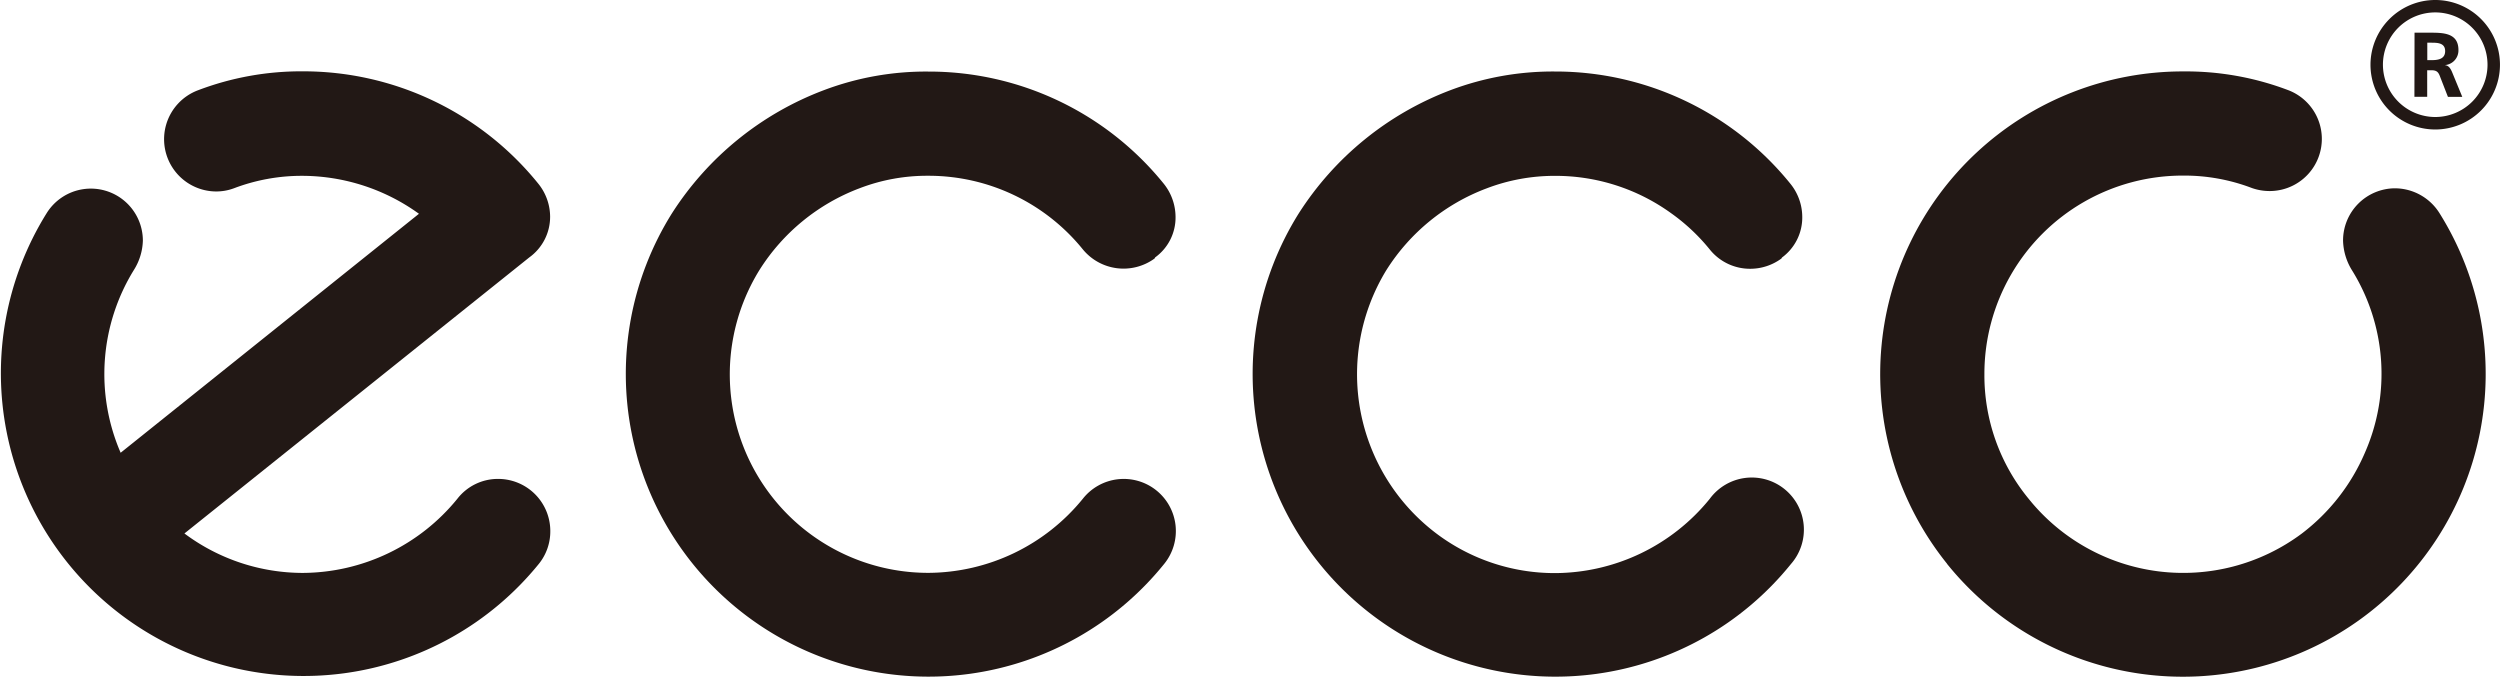 <svg xmlns="http://www.w3.org/2000/svg" viewBox="0 0 831.36 225.26"><title>logo-ecco</title><path d="M273.94,30a96,96,0,0,1,34.8-6.2A100.43,100.43,0,0,1,386.92,61a17.71,17.71,0,0,1,4,11,16.35,16.35,0,0,1-6.77,13.59l-.2.37a17.51,17.51,0,0,1-23.9-3.08,66,66,0,0,0-51.35-24.43,62.67,62.67,0,0,0-22.84,4.15,67.52,67.52,0,0,0-33.32,27.21A66,66,0,0,0,308.73,190.5a66.64,66.64,0,0,0,51.39-24.68,17.33,17.33,0,1,1,27.05,21.67A100.66,100.66,0,0,1,223.49,70.88,103.22,103.22,0,0,1,273.94,30" style="fill:#221815"/><path d="M482.3,30a96.43,96.43,0,0,1,34.82-6.22,100.45,100.45,0,0,1,78.21,37.26,17.59,17.59,0,0,1,4,11,16.51,16.51,0,0,1-6.73,13.59l-.2.34A17.53,17.53,0,0,1,582,89.38a17.16,17.16,0,0,1-13.47-6.47,64.86,64.86,0,0,0-12.88-12.06,65.65,65.65,0,0,0-38.51-12.37,63.36,63.36,0,0,0-22.82,4.18A67.48,67.48,0,0,0,461,89.87a66.36,66.36,0,0,0,16.76,87.62,65.39,65.39,0,0,0,39.39,13.09,66.57,66.57,0,0,0,51.42-24.7,17.33,17.33,0,1,1,27,21.68A100.66,100.66,0,0,1,431.87,71,103.18,103.18,0,0,1,482.3,30" style="fill:#221815"/><path d="M647.46,187.49A100.7,100.7,0,0,0,811.23,70.87a17.57,17.57,0,0,0-14.77-8.25A17.36,17.36,0,0,0,779.17,80a19.61,19.61,0,0,0,2.91,9.78,65.21,65.21,0,0,1,4.36,60.76,66.81,66.81,0,0,1-21,26.9,65.94,65.94,0,0,1-90.85-11.6,64.67,64.67,0,0,1-14.69-41.45,65.95,65.95,0,0,1,66.11-66,63.09,63.09,0,0,1,22.86,4.14,17.67,17.67,0,0,0,5.9,1,17.34,17.34,0,0,0,6-33.61A95.82,95.82,0,0,0,726,23.75a100.63,100.63,0,0,0-78.5,163.74" style="fill:#221815"/><path d="M65.89,30a17.38,17.38,0,0,0,6,33.67,16.73,16.73,0,0,0,5.9-1.06,63.56,63.56,0,0,1,22.93-4.14,66.56,66.56,0,0,1,38.6,12.62L40.12,150.56A65.9,65.9,0,0,1,44.51,89.8a19.32,19.32,0,0,0,3-9.8,17.3,17.3,0,0,0-32-9.1A100.68,100.68,0,0,0,179.2,187.5,17.16,17.16,0,0,0,183,176.6a17.34,17.34,0,0,0-17.34-17.34,17.06,17.06,0,0,0-13.55,6.58,66.67,66.67,0,0,1-51.4,24.68A65.85,65.85,0,0,1,61.33,177.4L176,85.61A16.64,16.64,0,0,0,182.94,72a17.59,17.59,0,0,0-4-11,100.42,100.42,0,0,0-78.19-37.28A96.51,96.51,0,0,0,65.89,30" style="fill:#221815"/><path d="M792.43,21.53a17.39,17.39,0,1,1,17.4,17.38,17.42,17.42,0,0,1-17.4-17.38m-4.14,0A21.53,21.53,0,1,0,809.83,0a21.56,21.56,0,0,0-21.54,21.53" style="fill:#221815"/><path d="M802.94,10.87h4.6c4.57,0,10-.15,10,5.77a4.89,4.89,0,0,1-4.42,5v.05c1.24.1,1.85,1.26,2.27,2.2l3.43,8.33h-4.77l-2.59-6.66c-.57-1.58-1.12-2.2-2.94-2.2h-1.37V32.2h-4.25ZM807.18,20h1.41c2.09,0,4.53-.31,4.53-3s-2.41-2.8-4.53-2.8h-1.41Z" style="fill:#221815"/></svg>
